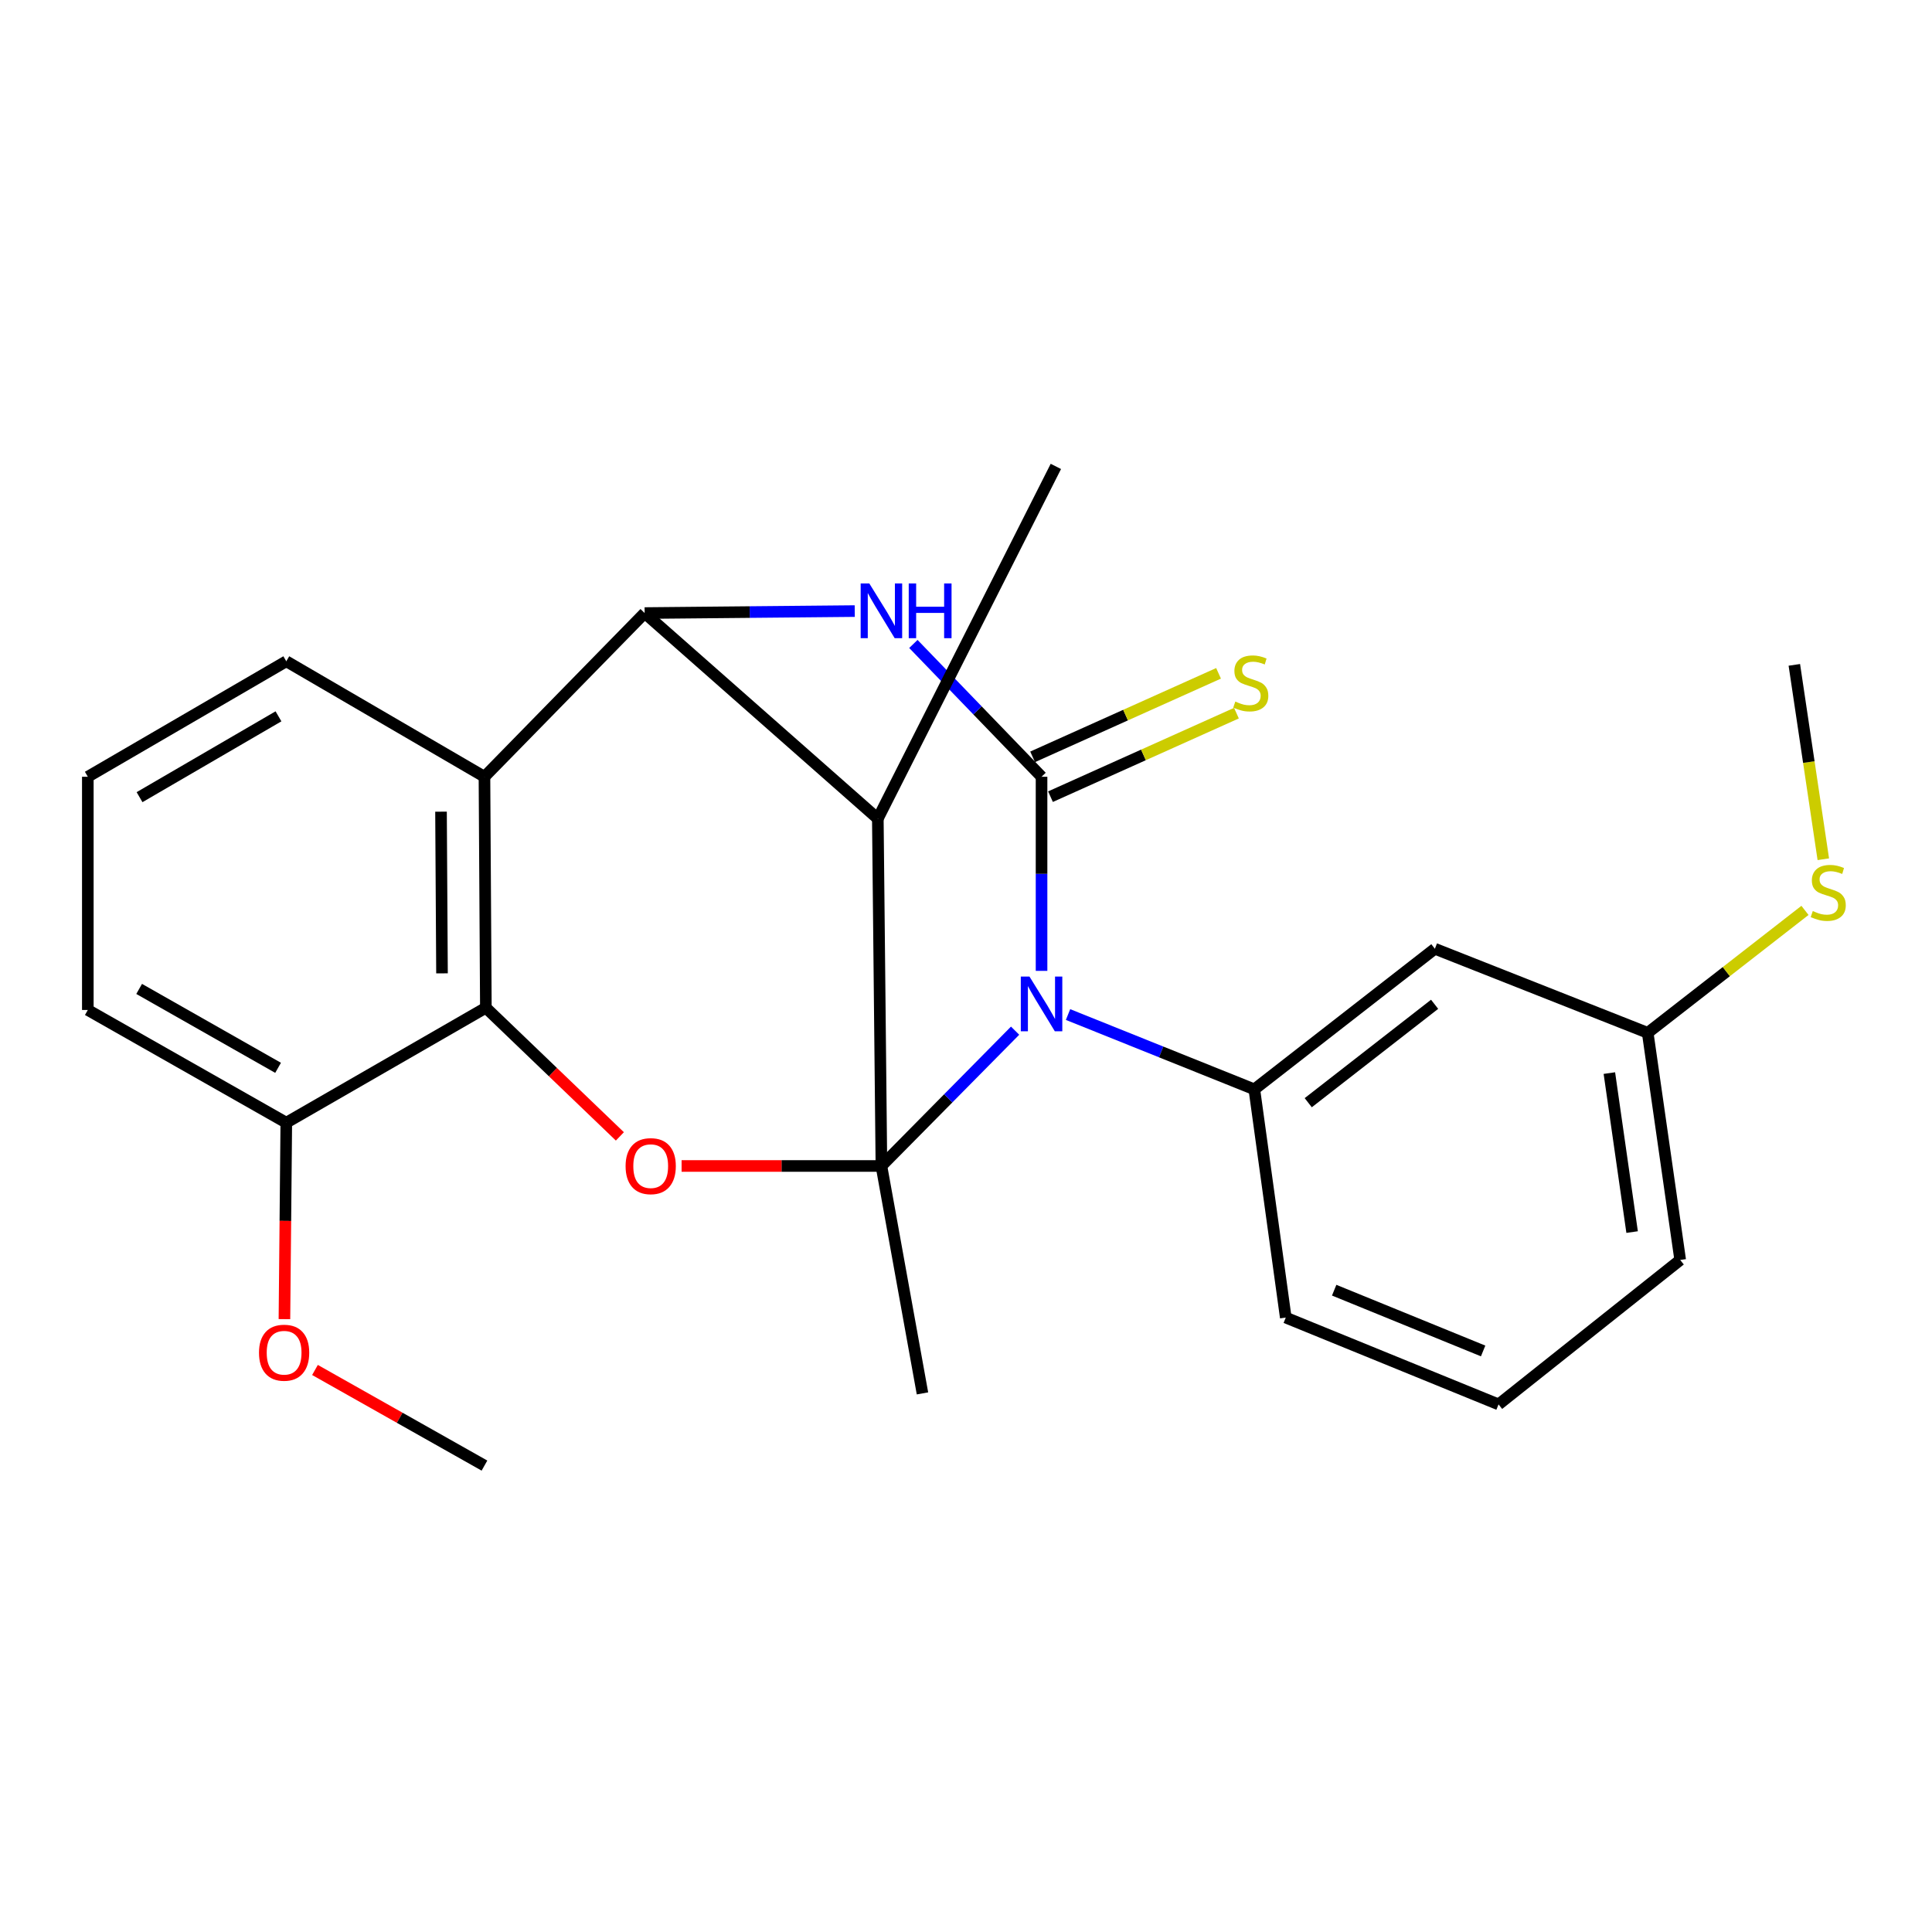 <?xml version='1.0' encoding='iso-8859-1'?>
<svg version='1.1' baseProfile='full'
              xmlns='http://www.w3.org/2000/svg'
                      xmlns:rdkit='http://www.rdkit.org/xml'
                      xmlns:xlink='http://www.w3.org/1999/xlink'
                  xml:space='preserve'
width='1000px' height='1000px' viewBox='0 0 1000 1000'>
<!-- END OF HEADER -->
<rect style='opacity:1.0;fill:#FFFFFF;stroke:none' width='1000' height='1000' x='0' y='0'> </rect>
<path class='bond-0' d='M 456.219,603.51 L 490.818,568.492' style='fill:none;fill-rule:evenodd;stroke:#000000;stroke-width:6px;stroke-linecap:butt;stroke-linejoin:miter;stroke-opacity:1' />
<path class='bond-0' d='M 490.818,568.492 L 525.417,533.474' style='fill:none;fill-rule:evenodd;stroke:#0000FF;stroke-width:6px;stroke-linecap:butt;stroke-linejoin:miter;stroke-opacity:1' />
<path class='bond-4' d='M 456.219,603.51 L 454.361,423.742' style='fill:none;fill-rule:evenodd;stroke:#000000;stroke-width:6px;stroke-linecap:butt;stroke-linejoin:miter;stroke-opacity:1' />
<path class='bond-5' d='M 456.219,603.51 L 404.504,603.51' style='fill:none;fill-rule:evenodd;stroke:#000000;stroke-width:6px;stroke-linecap:butt;stroke-linejoin:miter;stroke-opacity:1' />
<path class='bond-5' d='M 404.504,603.51 L 352.79,603.51' style='fill:none;fill-rule:evenodd;stroke:#FF0000;stroke-width:6px;stroke-linecap:butt;stroke-linejoin:miter;stroke-opacity:1' />
<path class='bond-12' d='M 456.219,603.51 L 477.471,721.217' style='fill:none;fill-rule:evenodd;stroke:#000000;stroke-width:6px;stroke-linecap:butt;stroke-linejoin:miter;stroke-opacity:1' />
<path class='bond-1' d='M 539.105,502.521 L 539.105,452.286' style='fill:none;fill-rule:evenodd;stroke:#0000FF;stroke-width:6px;stroke-linecap:butt;stroke-linejoin:miter;stroke-opacity:1' />
<path class='bond-1' d='M 539.105,452.286 L 539.105,402.051' style='fill:none;fill-rule:evenodd;stroke:#000000;stroke-width:6px;stroke-linecap:butt;stroke-linejoin:miter;stroke-opacity:1' />
<path class='bond-8' d='M 552.812,525.124 L 601.027,544.484' style='fill:none;fill-rule:evenodd;stroke:#0000FF;stroke-width:6px;stroke-linecap:butt;stroke-linejoin:miter;stroke-opacity:1' />
<path class='bond-8' d='M 601.027,544.484 L 649.243,563.843' style='fill:none;fill-rule:evenodd;stroke:#000000;stroke-width:6px;stroke-linecap:butt;stroke-linejoin:miter;stroke-opacity:1' />
<path class='bond-9' d='M 543.734,412.356 L 591.856,390.741' style='fill:none;fill-rule:evenodd;stroke:#000000;stroke-width:6px;stroke-linecap:butt;stroke-linejoin:miter;stroke-opacity:1' />
<path class='bond-9' d='M 591.856,390.741 L 639.979,369.126' style='fill:none;fill-rule:evenodd;stroke:#CCCC00;stroke-width:6px;stroke-linecap:butt;stroke-linejoin:miter;stroke-opacity:1' />
<path class='bond-9' d='M 534.476,391.745 L 582.598,370.13' style='fill:none;fill-rule:evenodd;stroke:#000000;stroke-width:6px;stroke-linecap:butt;stroke-linejoin:miter;stroke-opacity:1' />
<path class='bond-9' d='M 582.598,370.13 L 630.721,348.515' style='fill:none;fill-rule:evenodd;stroke:#CCCC00;stroke-width:6px;stroke-linecap:butt;stroke-linejoin:miter;stroke-opacity:1' />
<path class='bond-26' d='M 539.105,402.051 L 505.934,367.68' style='fill:none;fill-rule:evenodd;stroke:#000000;stroke-width:6px;stroke-linecap:butt;stroke-linejoin:miter;stroke-opacity:1' />
<path class='bond-26' d='M 505.934,367.68 L 472.764,333.309' style='fill:none;fill-rule:evenodd;stroke:#0000FF;stroke-width:6px;stroke-linecap:butt;stroke-linejoin:miter;stroke-opacity:1' />
<path class='bond-2' d='M 442.415,316.295 L 388.041,316.807' style='fill:none;fill-rule:evenodd;stroke:#0000FF;stroke-width:6px;stroke-linecap:butt;stroke-linejoin:miter;stroke-opacity:1' />
<path class='bond-2' d='M 388.041,316.807 L 333.666,317.32' style='fill:none;fill-rule:evenodd;stroke:#000000;stroke-width:6px;stroke-linecap:butt;stroke-linejoin:miter;stroke-opacity:1' />
<path class='bond-3' d='M 333.666,317.32 L 454.361,423.742' style='fill:none;fill-rule:evenodd;stroke:#000000;stroke-width:6px;stroke-linecap:butt;stroke-linejoin:miter;stroke-opacity:1' />
<path class='bond-25' d='M 333.666,317.32 L 250.755,402.051' style='fill:none;fill-rule:evenodd;stroke:#000000;stroke-width:6px;stroke-linecap:butt;stroke-linejoin:miter;stroke-opacity:1' />
<path class='bond-14' d='M 454.361,423.742 L 546.511,241.413' style='fill:none;fill-rule:evenodd;stroke:#000000;stroke-width:6px;stroke-linecap:butt;stroke-linejoin:miter;stroke-opacity:1' />
<path class='bond-7' d='M 320.848,588.192 L 286.165,554.898' style='fill:none;fill-rule:evenodd;stroke:#FF0000;stroke-width:6px;stroke-linecap:butt;stroke-linejoin:miter;stroke-opacity:1' />
<path class='bond-7' d='M 286.165,554.898 L 251.483,521.603' style='fill:none;fill-rule:evenodd;stroke:#000000;stroke-width:6px;stroke-linecap:butt;stroke-linejoin:miter;stroke-opacity:1' />
<path class='bond-6' d='M 250.755,402.051 L 251.483,521.603' style='fill:none;fill-rule:evenodd;stroke:#000000;stroke-width:6px;stroke-linecap:butt;stroke-linejoin:miter;stroke-opacity:1' />
<path class='bond-6' d='M 228.27,420.121 L 228.779,503.808' style='fill:none;fill-rule:evenodd;stroke:#000000;stroke-width:6px;stroke-linecap:butt;stroke-linejoin:miter;stroke-opacity:1' />
<path class='bond-15' d='M 250.755,402.051 L 148.186,342.274' style='fill:none;fill-rule:evenodd;stroke:#000000;stroke-width:6px;stroke-linecap:butt;stroke-linejoin:miter;stroke-opacity:1' />
<path class='bond-11' d='M 251.483,521.603 L 148.186,581.103' style='fill:none;fill-rule:evenodd;stroke:#000000;stroke-width:6px;stroke-linecap:butt;stroke-linejoin:miter;stroke-opacity:1' />
<path class='bond-10' d='M 649.243,563.843 L 742.686,491.075' style='fill:none;fill-rule:evenodd;stroke:#000000;stroke-width:6px;stroke-linecap:butt;stroke-linejoin:miter;stroke-opacity:1' />
<path class='bond-10' d='M 677.142,570.755 L 742.552,519.817' style='fill:none;fill-rule:evenodd;stroke:#000000;stroke-width:6px;stroke-linecap:butt;stroke-linejoin:miter;stroke-opacity:1' />
<path class='bond-17' d='M 649.243,563.843 L 665.511,681.978' style='fill:none;fill-rule:evenodd;stroke:#000000;stroke-width:6px;stroke-linecap:butt;stroke-linejoin:miter;stroke-opacity:1' />
<path class='bond-13' d='M 742.686,491.075 L 852.849,534.595' style='fill:none;fill-rule:evenodd;stroke:#000000;stroke-width:6px;stroke-linecap:butt;stroke-linejoin:miter;stroke-opacity:1' />
<path class='bond-18' d='M 148.186,581.103 L 147.704,631.944' style='fill:none;fill-rule:evenodd;stroke:#000000;stroke-width:6px;stroke-linecap:butt;stroke-linejoin:miter;stroke-opacity:1' />
<path class='bond-18' d='M 147.704,631.944 L 147.221,682.784' style='fill:none;fill-rule:evenodd;stroke:#FF0000;stroke-width:6px;stroke-linecap:butt;stroke-linejoin:miter;stroke-opacity:1' />
<path class='bond-21' d='M 148.186,581.103 L 45.455,522.758' style='fill:none;fill-rule:evenodd;stroke:#000000;stroke-width:6px;stroke-linecap:butt;stroke-linejoin:miter;stroke-opacity:1' />
<path class='bond-21' d='M 143.935,552.704 L 72.023,511.863' style='fill:none;fill-rule:evenodd;stroke:#000000;stroke-width:6px;stroke-linecap:butt;stroke-linejoin:miter;stroke-opacity:1' />
<path class='bond-16' d='M 852.849,534.595 L 893.55,502.905' style='fill:none;fill-rule:evenodd;stroke:#000000;stroke-width:6px;stroke-linecap:butt;stroke-linejoin:miter;stroke-opacity:1' />
<path class='bond-16' d='M 893.55,502.905 L 934.251,471.215' style='fill:none;fill-rule:evenodd;stroke:#CCCC00;stroke-width:6px;stroke-linecap:butt;stroke-linejoin:miter;stroke-opacity:1' />
<path class='bond-28' d='M 852.849,534.595 L 869.669,652.152' style='fill:none;fill-rule:evenodd;stroke:#000000;stroke-width:6px;stroke-linecap:butt;stroke-linejoin:miter;stroke-opacity:1' />
<path class='bond-28' d='M 833.005,555.429 L 844.779,637.719' style='fill:none;fill-rule:evenodd;stroke:#000000;stroke-width:6px;stroke-linecap:butt;stroke-linejoin:miter;stroke-opacity:1' />
<path class='bond-27' d='M 148.186,342.274 L 45.455,402.051' style='fill:none;fill-rule:evenodd;stroke:#000000;stroke-width:6px;stroke-linecap:butt;stroke-linejoin:miter;stroke-opacity:1' />
<path class='bond-27' d='M 144.14,370.77 L 72.228,412.614' style='fill:none;fill-rule:evenodd;stroke:#000000;stroke-width:6px;stroke-linecap:butt;stroke-linejoin:miter;stroke-opacity:1' />
<path class='bond-23' d='M 943.743,444.744 L 936.243,394.438' style='fill:none;fill-rule:evenodd;stroke:#CCCC00;stroke-width:6px;stroke-linecap:butt;stroke-linejoin:miter;stroke-opacity:1' />
<path class='bond-23' d='M 936.243,394.438 L 928.743,344.132' style='fill:none;fill-rule:evenodd;stroke:#000000;stroke-width:6px;stroke-linecap:butt;stroke-linejoin:miter;stroke-opacity:1' />
<path class='bond-20' d='M 665.511,681.978 L 775.649,726.916' style='fill:none;fill-rule:evenodd;stroke:#000000;stroke-width:6px;stroke-linecap:butt;stroke-linejoin:miter;stroke-opacity:1' />
<path class='bond-20' d='M 690.568,667.798 L 767.665,699.255' style='fill:none;fill-rule:evenodd;stroke:#000000;stroke-width:6px;stroke-linecap:butt;stroke-linejoin:miter;stroke-opacity:1' />
<path class='bond-24' d='M 163.033,709.093 L 206.894,733.84' style='fill:none;fill-rule:evenodd;stroke:#FF0000;stroke-width:6px;stroke-linecap:butt;stroke-linejoin:miter;stroke-opacity:1' />
<path class='bond-24' d='M 206.894,733.84 L 250.755,758.587' style='fill:none;fill-rule:evenodd;stroke:#000000;stroke-width:6px;stroke-linecap:butt;stroke-linejoin:miter;stroke-opacity:1' />
<path class='bond-19' d='M 45.455,402.051 L 45.455,522.758' style='fill:none;fill-rule:evenodd;stroke:#000000;stroke-width:6px;stroke-linecap:butt;stroke-linejoin:miter;stroke-opacity:1' />
<path class='bond-22' d='M 775.649,726.916 L 869.669,652.152' style='fill:none;fill-rule:evenodd;stroke:#000000;stroke-width:6px;stroke-linecap:butt;stroke-linejoin:miter;stroke-opacity:1' />
<path  class='atom-1' d='M 532.845 505.46
L 542.125 520.46
Q 543.045 521.94, 544.525 524.62
Q 546.005 527.3, 546.085 527.46
L 546.085 505.46
L 549.845 505.46
L 549.845 533.78
L 545.965 533.78
L 536.005 517.38
Q 534.845 515.46, 533.605 513.26
Q 532.405 511.06, 532.045 510.38
L 532.045 533.78
L 528.365 533.78
L 528.365 505.46
L 532.845 505.46
' fill='#0000FF'/>
<path  class='atom-3' d='M 449.959 302.005
L 459.239 317.005
Q 460.159 318.485, 461.639 321.165
Q 463.119 323.845, 463.199 324.005
L 463.199 302.005
L 466.959 302.005
L 466.959 330.325
L 463.079 330.325
L 453.119 313.925
Q 451.959 312.005, 450.719 309.805
Q 449.519 307.605, 449.159 306.925
L 449.159 330.325
L 445.479 330.325
L 445.479 302.005
L 449.959 302.005
' fill='#0000FF'/>
<path  class='atom-3' d='M 470.359 302.005
L 474.199 302.005
L 474.199 314.045
L 488.679 314.045
L 488.679 302.005
L 492.519 302.005
L 492.519 330.325
L 488.679 330.325
L 488.679 317.245
L 474.199 317.245
L 474.199 330.325
L 470.359 330.325
L 470.359 302.005
' fill='#0000FF'/>
<path  class='atom-6' d='M 323.804 603.59
Q 323.804 596.79, 327.164 592.99
Q 330.524 589.19, 336.804 589.19
Q 343.084 589.19, 346.444 592.99
Q 349.804 596.79, 349.804 603.59
Q 349.804 610.47, 346.404 614.39
Q 343.004 618.27, 336.804 618.27
Q 330.564 618.27, 327.164 614.39
Q 323.804 610.51, 323.804 603.59
M 336.804 615.07
Q 341.124 615.07, 343.444 612.19
Q 345.804 609.27, 345.804 603.59
Q 345.804 598.03, 343.444 595.23
Q 341.124 592.39, 336.804 592.39
Q 332.484 592.39, 330.124 595.19
Q 327.804 597.99, 327.804 603.59
Q 327.804 609.31, 330.124 612.19
Q 332.484 615.07, 336.804 615.07
' fill='#FF0000'/>
<path  class='atom-10' d='M 639.398 363.129
Q 639.718 363.249, 641.038 363.809
Q 642.358 364.369, 643.798 364.729
Q 645.278 365.049, 646.718 365.049
Q 649.398 365.049, 650.958 363.769
Q 652.518 362.449, 652.518 360.169
Q 652.518 358.609, 651.718 357.649
Q 650.958 356.689, 649.758 356.169
Q 648.558 355.649, 646.558 355.049
Q 644.038 354.289, 642.518 353.569
Q 641.038 352.849, 639.958 351.329
Q 638.918 349.809, 638.918 347.249
Q 638.918 343.689, 641.318 341.489
Q 643.758 339.289, 648.558 339.289
Q 651.838 339.289, 655.558 340.849
L 654.638 343.929
Q 651.238 342.529, 648.678 342.529
Q 645.918 342.529, 644.398 343.689
Q 642.878 344.809, 642.918 346.769
Q 642.918 348.289, 643.678 349.209
Q 644.478 350.129, 645.598 350.649
Q 646.758 351.169, 648.678 351.769
Q 651.238 352.569, 652.758 353.369
Q 654.278 354.169, 655.358 355.809
Q 656.478 357.409, 656.478 360.169
Q 656.478 364.089, 653.838 366.209
Q 651.238 368.289, 646.878 368.289
Q 644.358 368.289, 642.438 367.729
Q 640.558 367.209, 638.318 366.289
L 639.398 363.129
' fill='#CCCC00'/>
<path  class='atom-17' d='M 938.292 471.56
Q 938.612 471.68, 939.932 472.24
Q 941.252 472.8, 942.692 473.16
Q 944.172 473.48, 945.612 473.48
Q 948.292 473.48, 949.852 472.2
Q 951.412 470.88, 951.412 468.6
Q 951.412 467.04, 950.612 466.08
Q 949.852 465.12, 948.652 464.6
Q 947.452 464.08, 945.452 463.48
Q 942.932 462.72, 941.412 462
Q 939.932 461.28, 938.852 459.76
Q 937.812 458.24, 937.812 455.68
Q 937.812 452.12, 940.212 449.92
Q 942.652 447.72, 947.452 447.72
Q 950.732 447.72, 954.452 449.28
L 953.532 452.36
Q 950.132 450.96, 947.572 450.96
Q 944.812 450.96, 943.292 452.12
Q 941.772 453.24, 941.812 455.2
Q 941.812 456.72, 942.572 457.64
Q 943.372 458.56, 944.492 459.08
Q 945.652 459.6, 947.572 460.2
Q 950.132 461, 951.652 461.8
Q 953.172 462.6, 954.252 464.24
Q 955.372 465.84, 955.372 468.6
Q 955.372 472.52, 952.732 474.64
Q 950.132 476.72, 945.772 476.72
Q 943.252 476.72, 941.332 476.16
Q 939.452 475.64, 937.212 474.72
L 938.292 471.56
' fill='#CCCC00'/>
<path  class='atom-19' d='M 134.057 700.159
Q 134.057 693.359, 137.417 689.559
Q 140.777 685.759, 147.057 685.759
Q 153.337 685.759, 156.697 689.559
Q 160.057 693.359, 160.057 700.159
Q 160.057 707.039, 156.657 710.959
Q 153.257 714.839, 147.057 714.839
Q 140.817 714.839, 137.417 710.959
Q 134.057 707.079, 134.057 700.159
M 147.057 711.639
Q 151.377 711.639, 153.697 708.759
Q 156.057 705.839, 156.057 700.159
Q 156.057 694.599, 153.697 691.799
Q 151.377 688.959, 147.057 688.959
Q 142.737 688.959, 140.377 691.759
Q 138.057 694.559, 138.057 700.159
Q 138.057 705.879, 140.377 708.759
Q 142.737 711.639, 147.057 711.639
' fill='#FF0000'/>
</svg>

